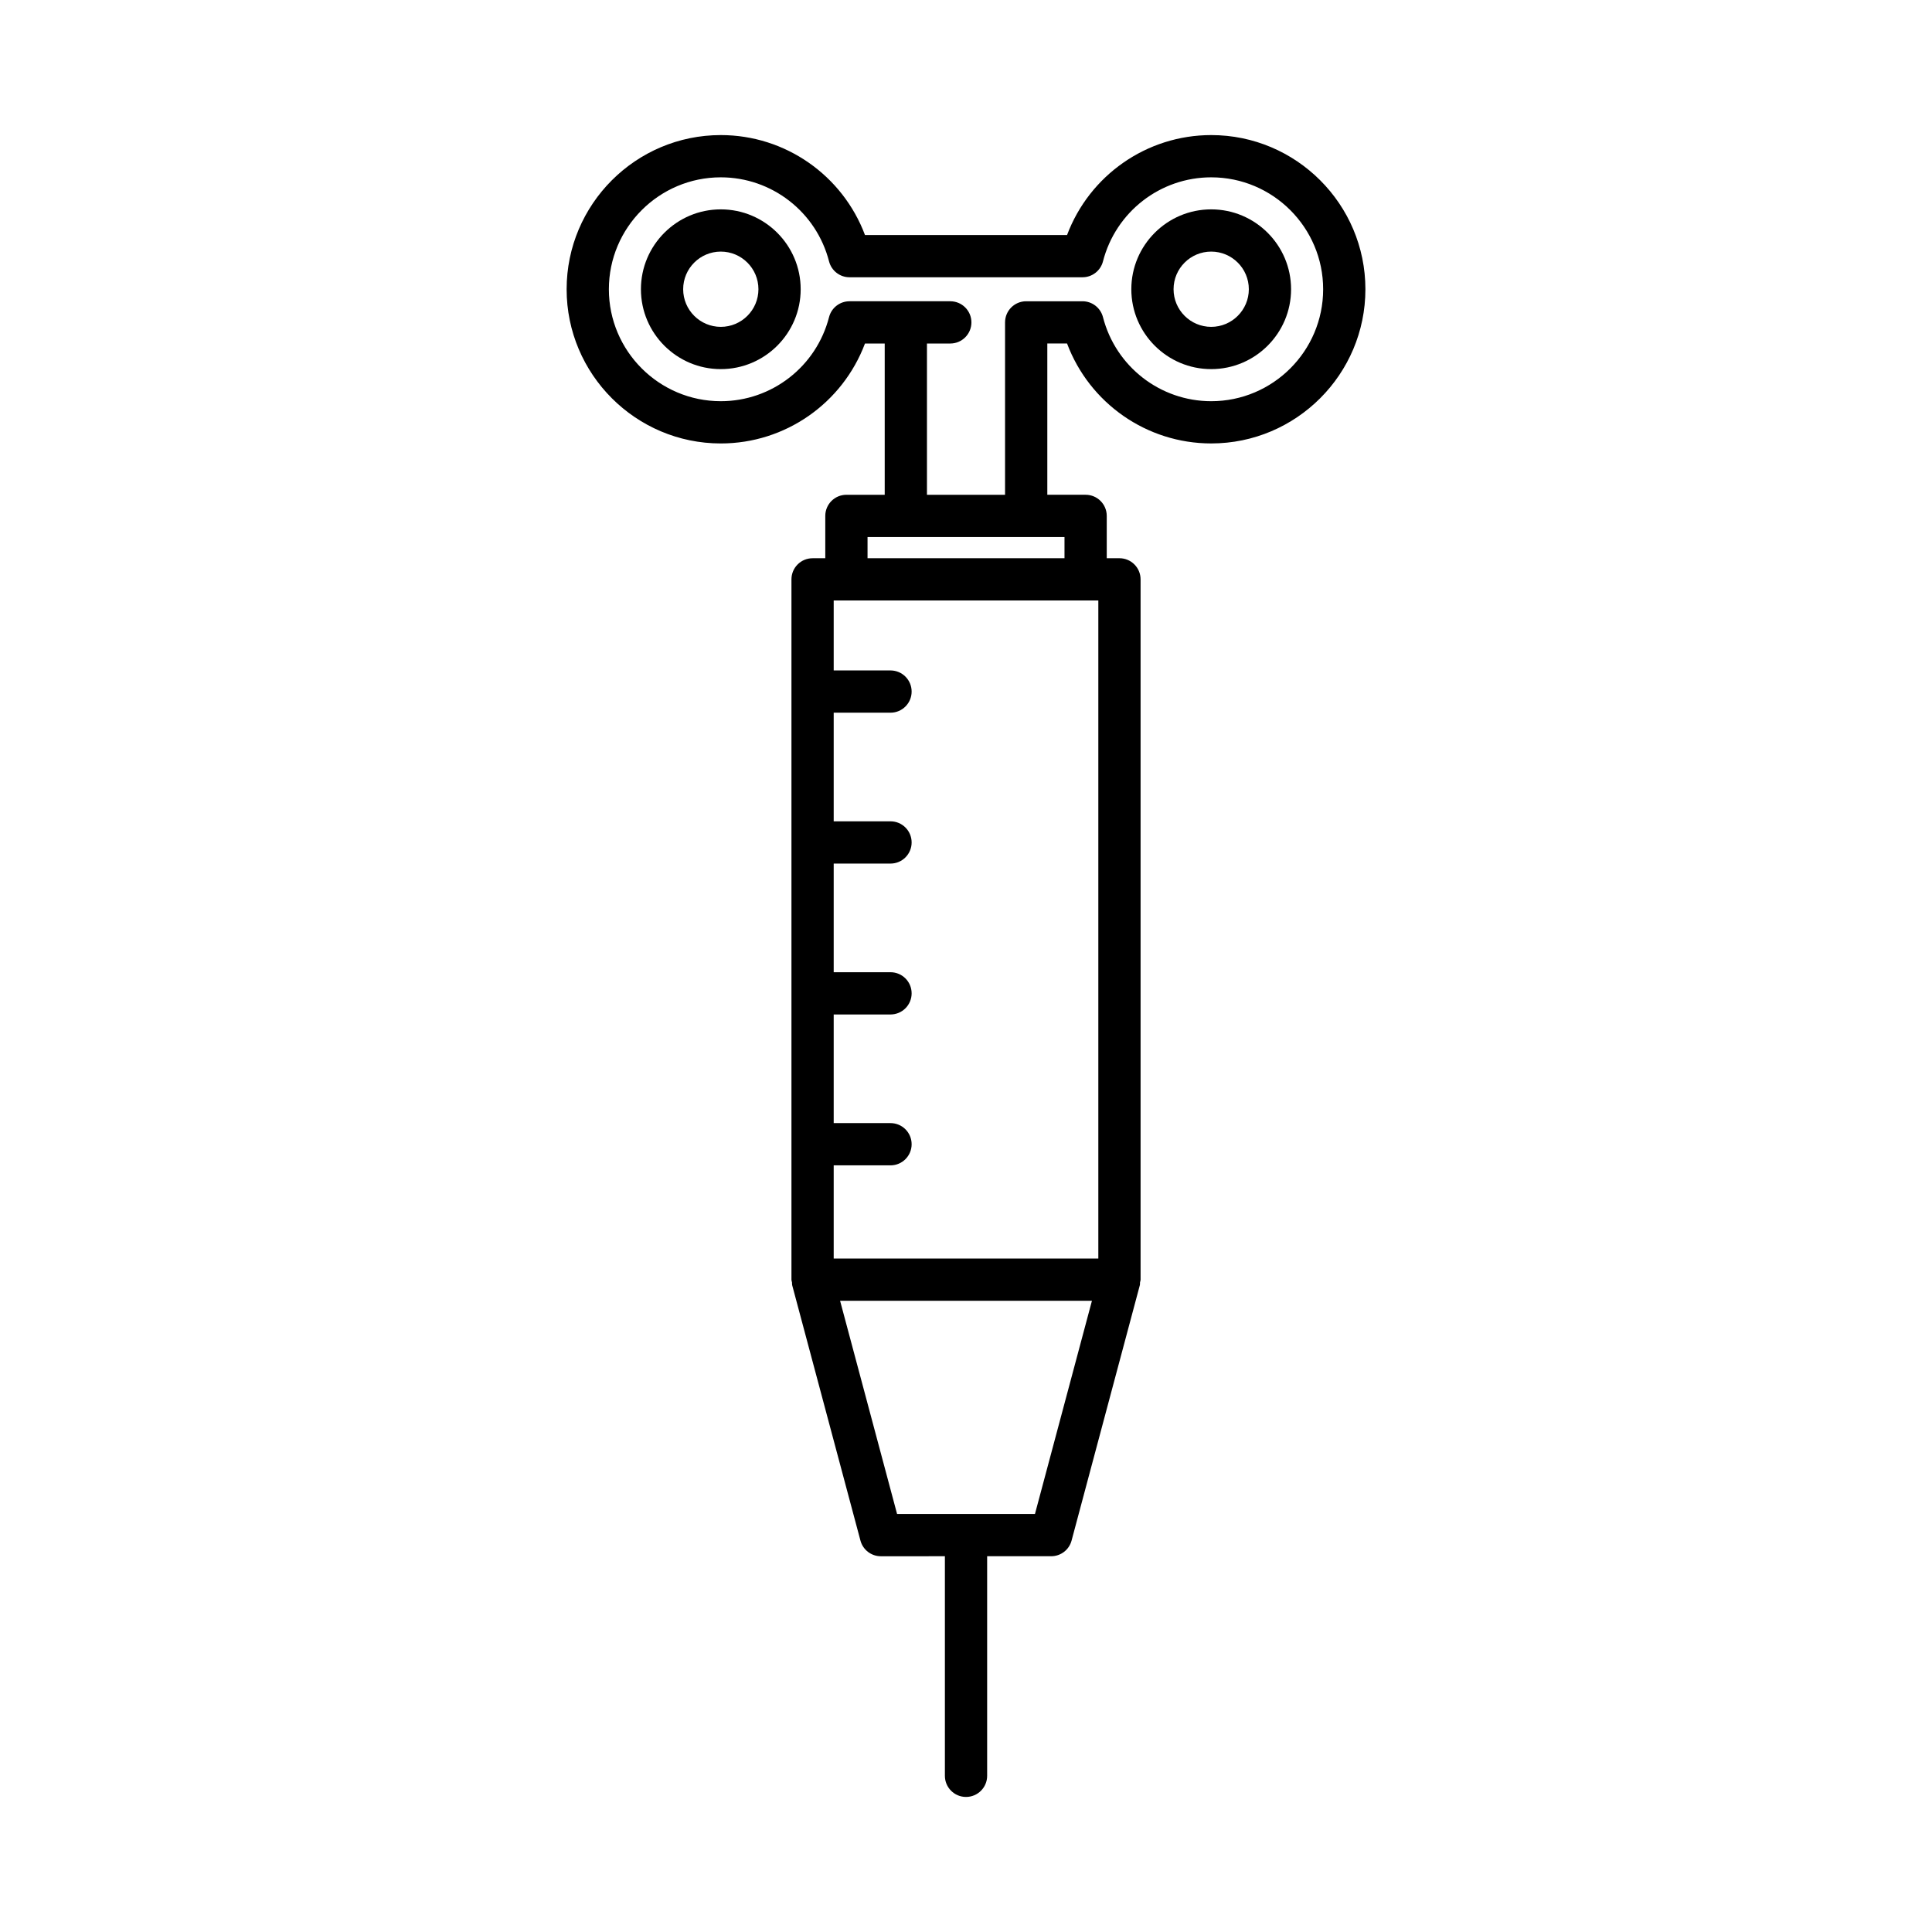 <?xml version="1.0" encoding="UTF-8"?>
<!-- Uploaded to: SVG Repo, www.svgrepo.com, Generator: SVG Repo Mixer Tools -->
<svg fill="#000000" width="800px" height="800px" version="1.1" viewBox="144 144 512 512" xmlns="http://www.w3.org/2000/svg">
 <g>
  <path d="m335.02 241.82c11.672 0 21.168-9.496 21.168-21.168 0-11.676-9.496-21.168-21.168-21.168s-21.168 9.496-21.168 21.168 9.496 21.168 21.168 21.168zm0-31.145c5.5 0 9.973 4.473 9.973 9.973s-4.473 9.973-9.973 9.973-9.973-4.473-9.973-9.973 4.473-9.973 9.973-9.973z"/>
  <path d="m464.98 241.82c11.672 0 21.168-9.496 21.168-21.168 0-11.676-9.496-21.168-21.168-21.168s-21.168 9.496-21.168 21.168 9.496 21.168 21.168 21.168zm0-31.145c5.5 0 9.973 4.473 9.973 9.973s-4.473 9.973-9.973 9.973-9.973-4.473-9.973-9.973 4.473-9.973 9.973-9.973z"/>
  <path d="m335.02 261.52c17.137 0 32.273-10.691 38.207-26.484h5.231v40.086h-10.152c-3.094 0-5.598 2.508-5.598 5.598v11.219h-3.367c-3.094 0-5.598 2.508-5.598 5.598v185.59c0 0.258 0.113 0.477 0.148 0.727 0.031 0.242-0.02 0.477 0.043 0.719l18.094 67.695c0.652 2.449 2.871 4.152 5.406 4.152l16.973-0.004v58.191c0 3.09 2.504 5.598 5.598 5.598s5.598-2.508 5.598-5.598v-58.191h16.969c2.535 0 4.758-1.703 5.406-4.152l18.094-67.695c0.066-0.242 0.012-0.477 0.043-0.719 0.035-0.25 0.148-0.469 0.148-0.727v-185.59c0-3.09-2.504-5.598-5.598-5.598h-3.367v-11.219c0-3.09-2.504-5.598-5.598-5.598h-10.152v-40.086h5.231c5.93 15.793 21.07 26.484 38.207 26.484 22.527 0 40.859-18.328 40.859-40.859s-18.328-40.859-40.859-40.859c-17.137 0-32.273 10.691-38.207 26.484h-53.551c-5.93-15.793-21.07-26.484-38.207-26.484-22.527 0-40.859 18.328-40.859 40.859s18.332 40.863 40.859 40.863zm83.254 283.7h-36.539l-15.102-56.5h66.742zm16.793-242.09v174.4h-70.129v-24.699h15.055c3.094 0 5.598-2.508 5.598-5.598 0-3.09-2.504-5.598-5.598-5.598h-15.055v-28.789h15.055c3.094 0 5.598-2.508 5.598-5.598 0-3.09-2.504-5.598-5.598-5.598h-15.055v-28.793h15.055c3.094 0 5.598-2.508 5.598-5.598s-2.504-5.598-5.598-5.598h-15.055v-28.789h15.055c3.094 0 5.598-2.508 5.598-5.598 0-3.09-2.504-5.598-5.598-5.598h-15.055v-18.543zm-8.965-16.812v5.621h-52.195v-5.621zm-91.082-95.324c13.508 0 25.312 9.164 28.688 22.285 0.641 2.473 2.871 4.199 5.422 4.199h61.742c2.555 0 4.785-1.727 5.422-4.199 3.379-13.121 15.18-22.285 28.688-22.285 16.355 0 29.664 13.309 29.664 29.664 0 16.355-13.305 29.664-29.664 29.664-13.508 0-25.312-9.164-28.688-22.285-0.641-2.473-2.871-4.199-5.422-4.199h-14.926c-3.094 0-5.598 2.508-5.598 5.598v45.684h-20.695v-40.086h6.184c3.094 0 5.598-2.508 5.598-5.598 0-3.09-2.504-5.598-5.598-5.598h-26.707c-2.555 0-4.785 1.727-5.422 4.199-3.379 13.121-15.18 22.285-28.688 22.285-16.355 0-29.664-13.309-29.664-29.664 0.004-16.355 13.309-29.664 29.664-29.664z"/>
 </g>
</svg>